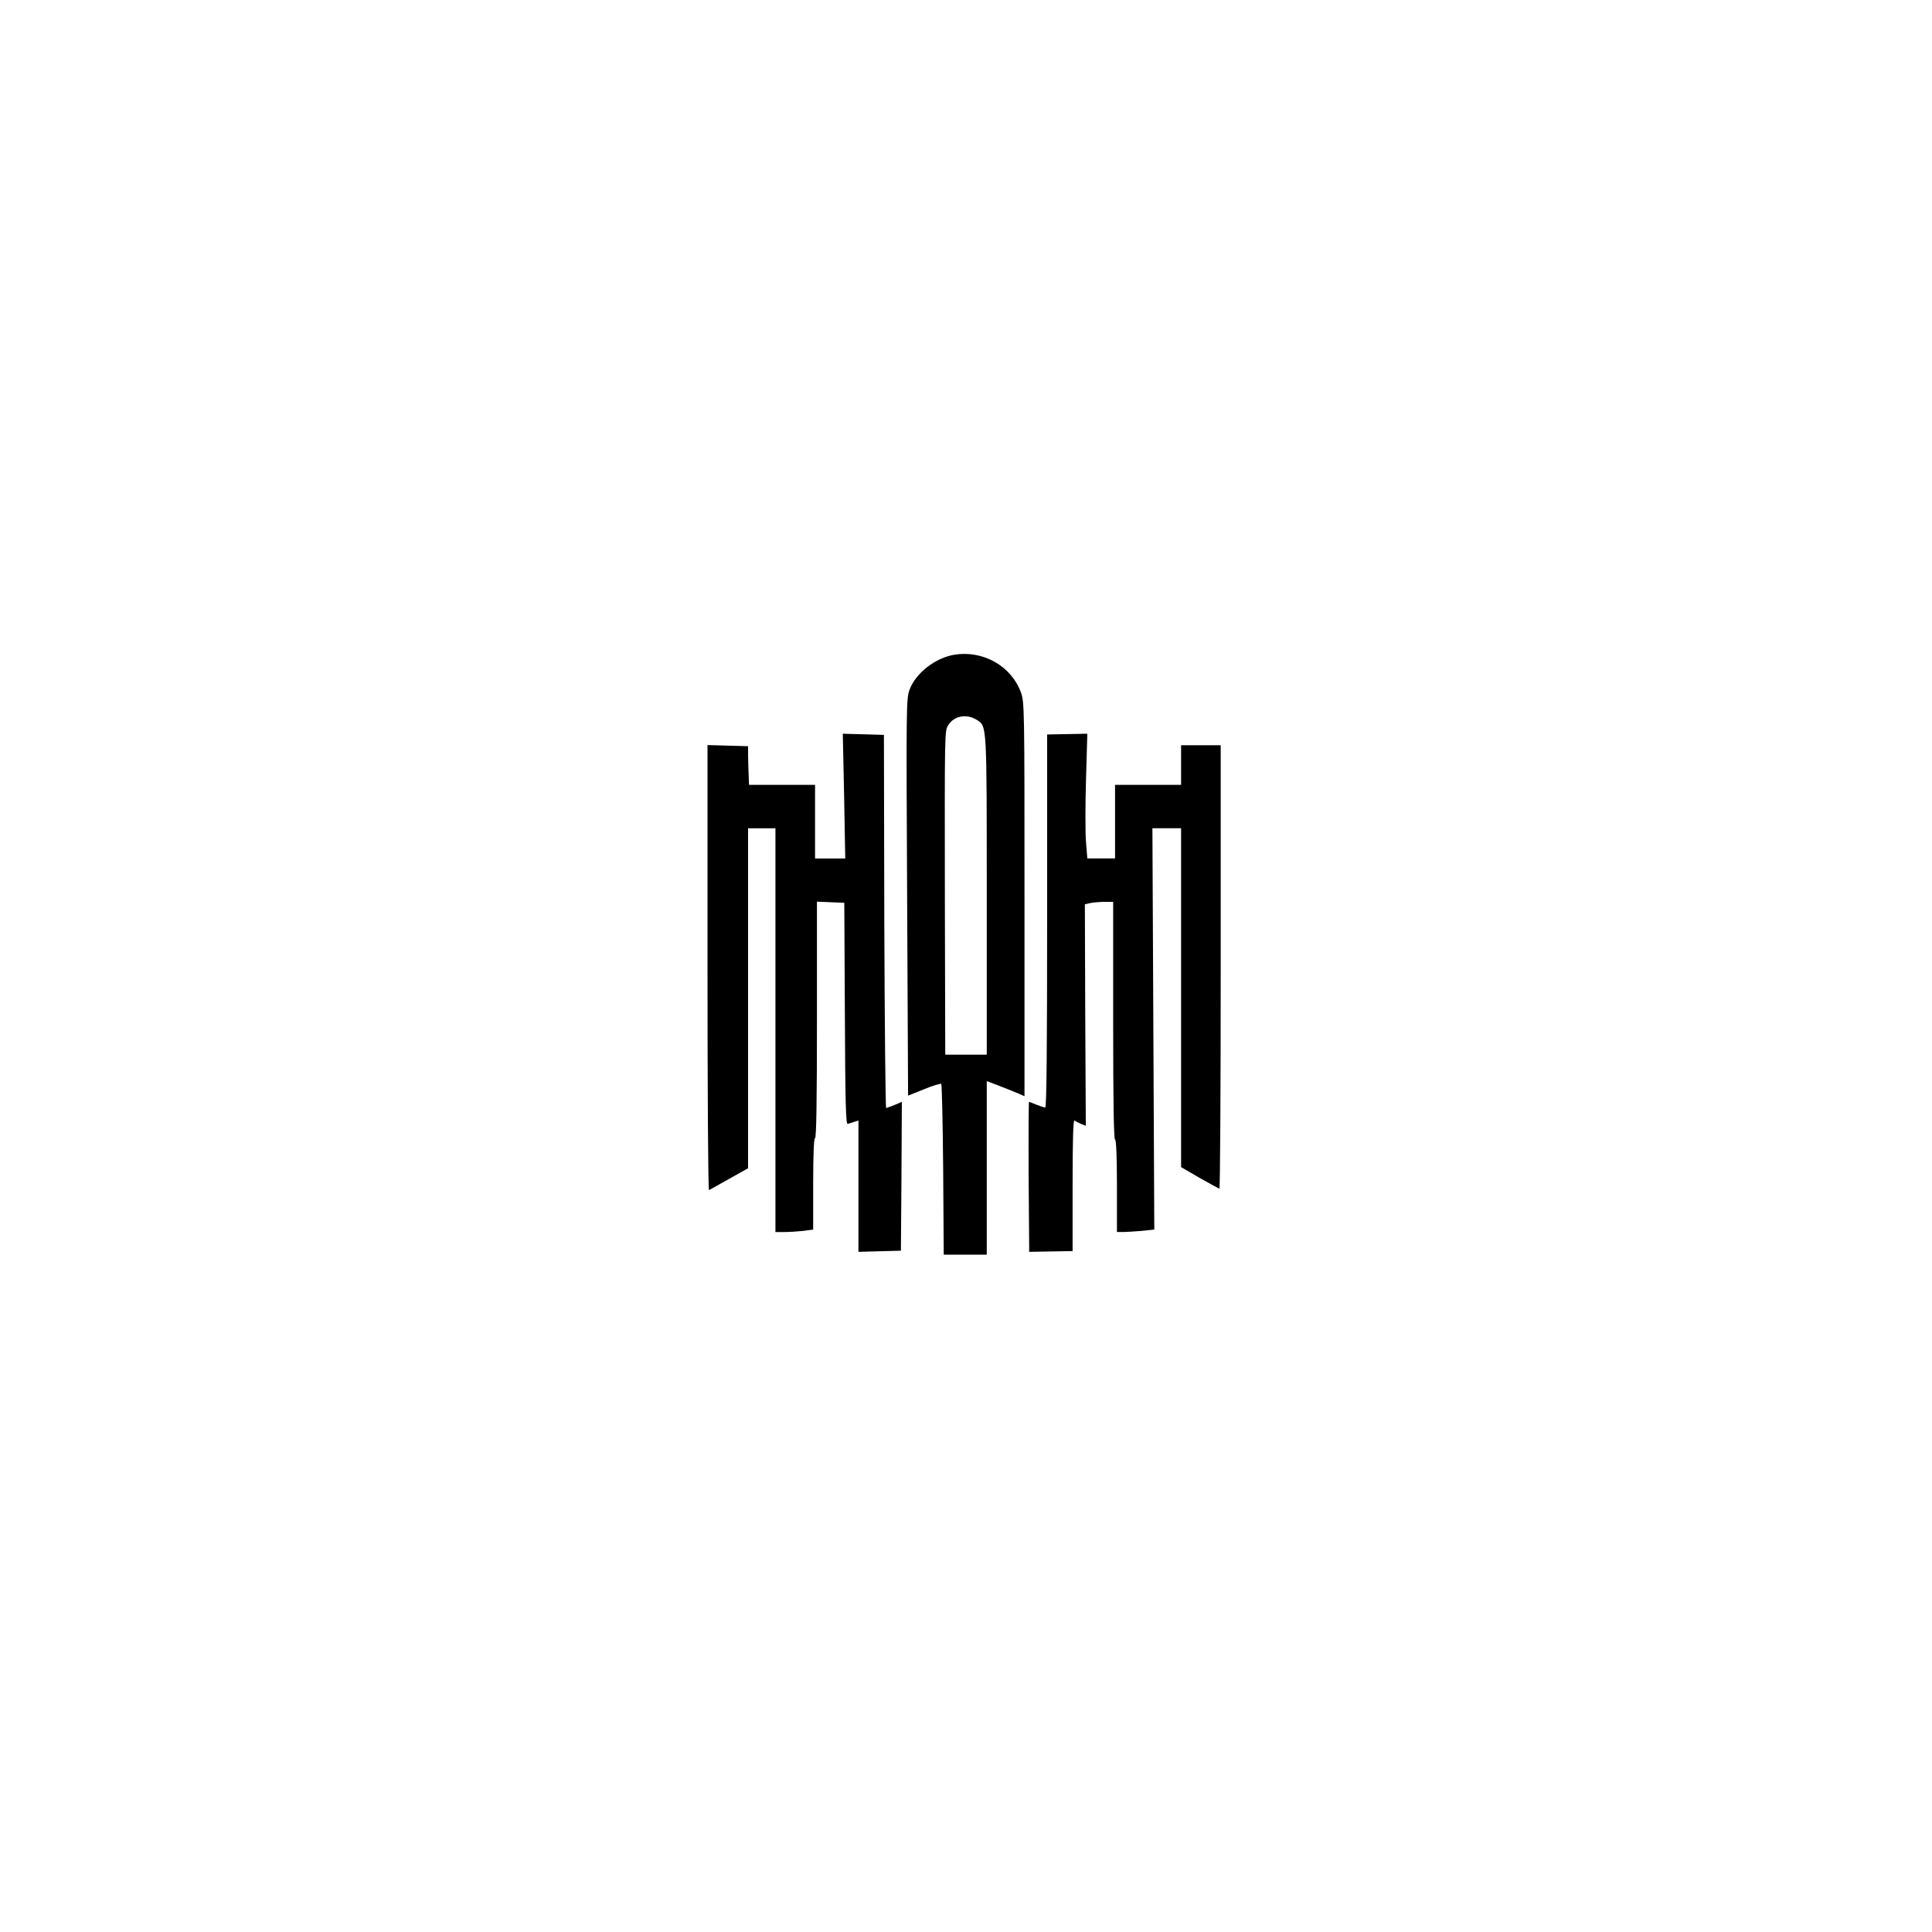 <?xml version="1.0" standalone="no"?>
<!DOCTYPE svg PUBLIC "-//W3C//DTD SVG 20010904//EN"
 "http://www.w3.org/TR/2001/REC-SVG-20010904/DTD/svg10.dtd">
<svg version="1.0" xmlns="http://www.w3.org/2000/svg"
 width="1024pt" height="1024pt" viewBox="0 0 1024 1024"
 preserveAspectRatio="xMidYMid meet">

<g transform="translate(0,1024) scale(0.1,-0.1)"
fill="#000000" stroke="none">
<path d="M5059 6770 c-102 -17 -205 -97 -238 -185 -18 -48 -18 -92 -13 -1101
l5 -1051 85 34 c46 19 87 31 91 28 3 -4 8 -209 10 -456 l3 -449 114 0 114 0 0
460 0 460 63 -24 c34 -13 79 -31 100 -40 l37 -16 0 1044 c0 1022 0 1046 -20
1099 -52 138 -200 221 -351 197z m119 -346 c53 -34 52 -18 52 -929 l0 -845
-110 0 -110 0 -2 813 c-1 915 -2 903 19 935 31 49 98 60 151 26z"/>
<path d="M4474 6020 l6 -330 -80 0 -80 0 0 195 0 195 -175 0 -175 0 -2 53 c-1
28 -3 75 -3 102 l0 50 -108 3 -107 3 0 -1181 c0 -650 3 -1180 8 -1178 4 2 52
29 107 60 l100 56 0 901 0 901 73 0 72 0 0 -1070 0 -1070 48 0 c26 0 71 3 100
6 l52 7 0 243 c0 158 4 243 10 242 7 -2 10 210 10 625 l0 628 72 -3 73 -3 3
-589 c2 -463 5 -587 15 -583 6 2 22 7 35 11 l22 7 0 -348 0 -348 112 3 113 3
3 395 2 394 -37 -16 c-21 -8 -41 -16 -46 -17 -4 -1 -8 444 -10 988 l-2 990
-109 3 -109 3 7 -331z"/>
<path d="M5550 5358 c0 -672 -3 -988 -10 -988 -6 0 -27 7 -47 15 -19 8 -37 15
-39 15 -2 0 -3 -179 -2 -397 l3 -398 115 2 115 2 0 349 c0 232 3 348 10 343 6
-4 21 -12 35 -18 l25 -10 -3 587 -2 587 31 7 c17 3 51 6 75 6 l44 0 0 -630 c0
-413 3 -630 10 -630 6 0 10 -88 10 -245 l0 -245 33 0 c17 0 62 3 98 6 l67 7
-5 1063 -5 1064 76 0 76 0 0 -898 0 -898 98 -57 c55 -31 102 -57 105 -57 4 0
7 529 7 1175 l0 1175 -105 0 -105 0 0 -105 0 -105 -175 0 -175 0 0 -195 0
-195 -74 0 -73 0 -7 87 c-4 48 -4 197 0 330 l7 244 -107 -2 -106 -2 0 -989z"/>
</g>
</svg>
